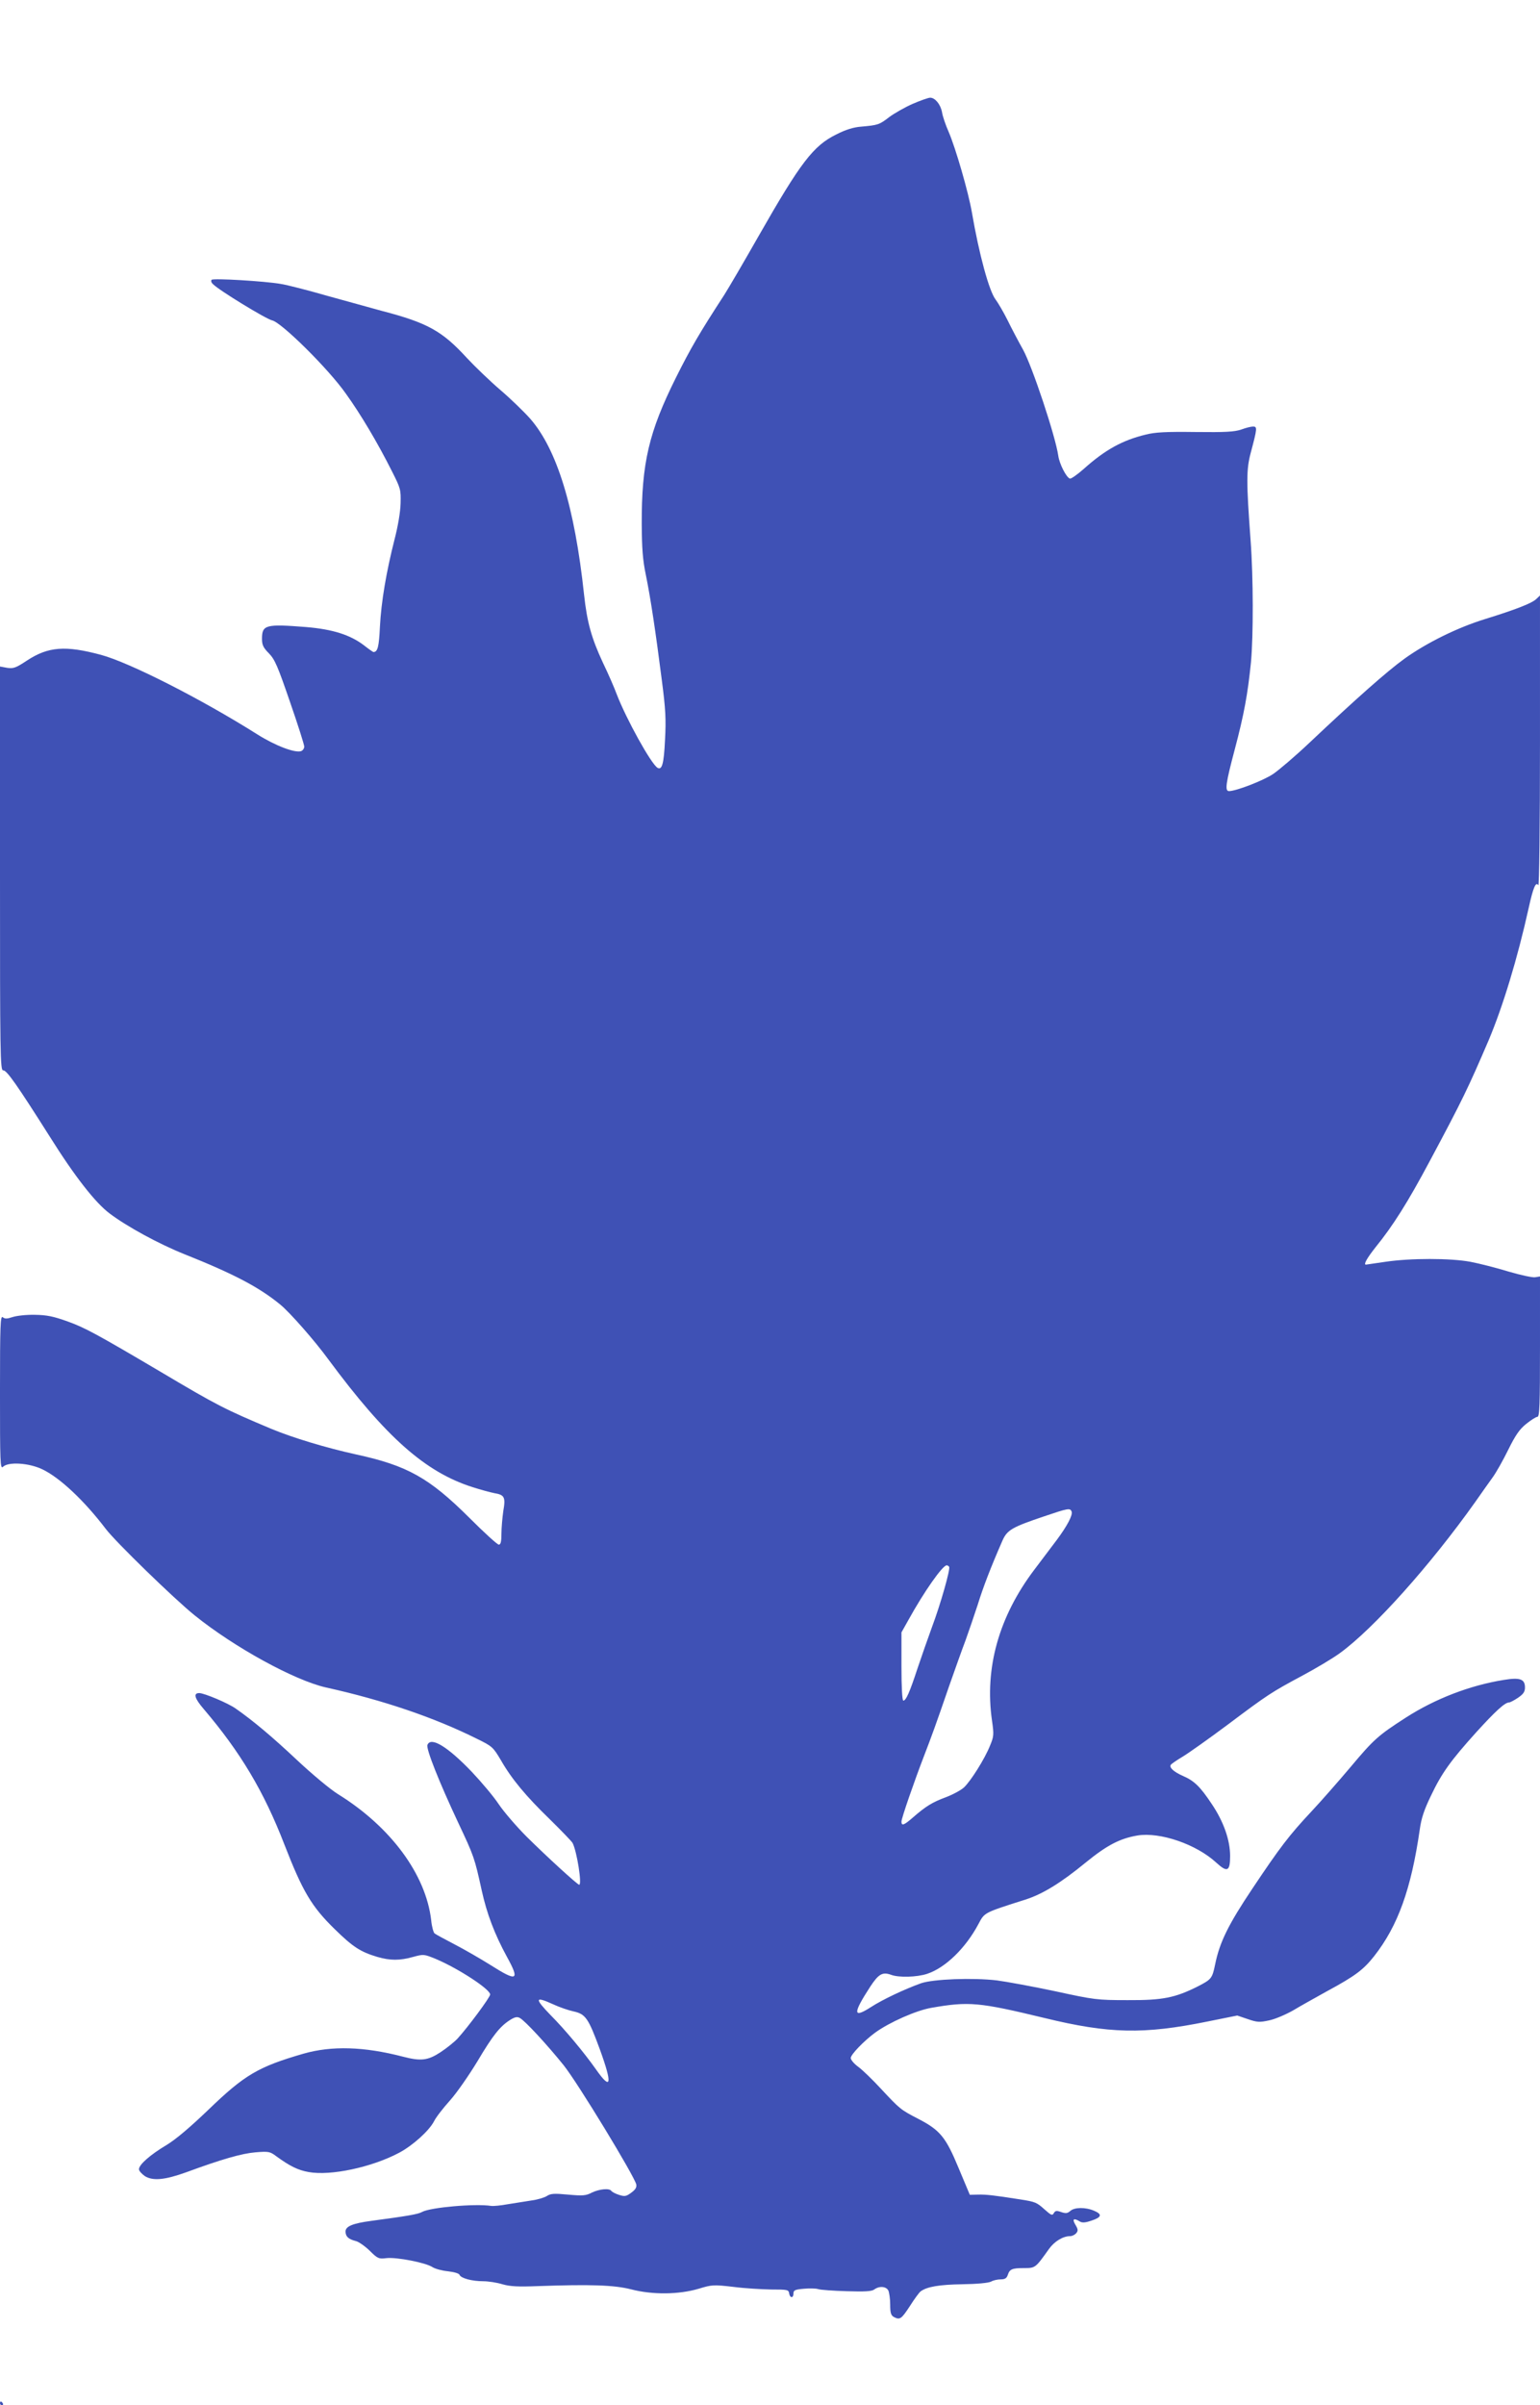 <?xml version="1.0" standalone="no"?>
<!DOCTYPE svg PUBLIC "-//W3C//DTD SVG 20010904//EN"
 "http://www.w3.org/TR/2001/REC-SVG-20010904/DTD/svg10.dtd">
<svg version="1.0" xmlns="http://www.w3.org/2000/svg"
 width="820pt" height="1280pt" viewBox="0 0 820 1280"
 preserveAspectRatio="xMidYMid meet">
<g transform="translate(0,1280) scale(0.1,-0.1)"
fill="#3f51b5" stroke="none">
<path d="M4859 12247 c-41 -18 -97 -50 -124 -70 -53 -41 -60 -43 -150 -51 -40
-3 -82 -16 -131 -41 -123 -60 -191 -149 -414 -540 -78 -137 -161 -279 -184
-315 -132 -203 -178 -282 -257 -440 -144 -289 -183 -454 -182 -780 1 -128 5
-189 22 -270 25 -122 52 -301 85 -560 20 -153 23 -208 17 -317 -6 -128 -16
-163 -40 -149 -35 22 -166 259 -217 391 -12 33 -45 109 -74 169 -60 129 -84
213 -100 361 -50 467 -144 773 -287 937 -32 36 -103 105 -158 152 -55 47 -135
124 -179 171 -131 143 -209 187 -451 250 -55 15 -185 51 -290 80 -104 30 -217
59 -250 64 -86 15 -358 31 -368 22 -5 -5 -2 -15 7 -23 32 -33 283 -186 315
-193 49 -10 300 -258 392 -389 80 -111 170 -263 245 -412 47 -93 49 -99 47
-173 -1 -45 -14 -122 -32 -191 -44 -173 -71 -331 -78 -465 -5 -108 -12 -134
-34 -135 -3 0 -26 16 -50 35 -73 56 -166 86 -309 98 -216 17 -235 12 -235 -63
0 -32 7 -47 37 -77 32 -33 47 -69 112 -258 42 -121 76 -228 76 -238 0 -10 -7
-20 -16 -24 -32 -12 -139 29 -234 89 -298 188 -680 382 -832 423 -190 51 -281
44 -394 -30 -59 -39 -72 -44 -106 -39 l-38 7 0 -1076 c0 -993 1 -1075 17
-1073 19 1 74 -78 247 -351 134 -214 244 -354 320 -411 93 -70 262 -162 397
-216 266 -106 400 -177 512 -269 52 -43 183 -192 256 -292 305 -412 515 -599
767 -679 43 -14 96 -28 116 -32 54 -9 61 -21 48 -95 -5 -35 -10 -90 -10 -121
0 -43 -4 -58 -14 -58 -8 0 -78 64 -157 143 -214 213 -331 278 -603 337 -159
35 -335 88 -451 136 -247 104 -284 122 -592 305 -339 200 -400 233 -491 266
-78 28 -112 35 -177 36 -44 1 -97 -5 -118 -12 -30 -10 -41 -10 -52 -1 -13 11
-15 -39 -15 -399 0 -375 1 -411 16 -397 28 28 138 21 209 -13 93 -44 223 -166
338 -317 52 -69 365 -373 473 -460 212 -171 532 -346 699 -384 308 -68 582
-162 806 -274 80 -39 85 -44 126 -113 58 -101 133 -191 262 -316 61 -60 115
-116 120 -125 23 -45 51 -222 35 -222 -9 0 -171 148 -279 255 -55 55 -122 133
-149 173 -27 41 -92 118 -143 172 -129 135 -219 190 -237 144 -8 -21 63 -199
164 -414 84 -178 87 -187 125 -360 27 -123 68 -232 134 -353 70 -127 56 -135
-86 -45 -54 34 -141 84 -193 111 -52 27 -100 53 -106 58 -6 5 -15 37 -18 70
-28 243 -215 497 -496 671 -42 26 -139 107 -220 183 -130 122 -231 207 -324
272 -40 29 -169 83 -195 83 -33 0 -25 -28 23 -84 196 -230 321 -439 430 -721
98 -252 145 -331 269 -452 96 -94 136 -120 226 -147 69 -20 120 -20 191 0 56
15 57 15 121 -11 120 -51 289 -161 289 -189 0 -15 -119 -175 -174 -235 -17
-18 -58 -51 -90 -72 -67 -44 -104 -49 -200 -24 -208 54 -379 59 -530 16 -242
-70 -314 -113 -507 -299 -95 -91 -171 -156 -222 -187 -89 -53 -147 -105 -147
-129 0 -9 15 -25 32 -37 43 -26 106 -20 220 21 190 70 296 100 368 106 70 6
78 4 110 -20 74 -54 117 -75 174 -85 117 -21 334 25 480 102 74 39 161 118
187 168 10 21 49 71 85 111 36 40 101 134 146 208 83 140 121 187 175 221 24
15 37 18 51 10 27 -14 146 -143 233 -251 76 -95 378 -592 387 -635 3 -16 -5
-28 -27 -44 -27 -20 -35 -21 -66 -11 -19 6 -37 16 -40 21 -10 15 -63 10 -103
-9 -32 -17 -49 -18 -127 -11 -75 7 -93 6 -114 -8 -13 -8 -49 -19 -80 -23 -31
-5 -87 -14 -126 -20 -38 -7 -79 -11 -90 -9 -86 13 -323 -8 -367 -32 -21 -12
-71 -21 -273 -48 -97 -13 -135 -29 -135 -56 0 -27 15 -41 54 -51 15 -3 49 -27
74 -51 43 -43 49 -45 90 -40 54 6 209 -24 245 -48 14 -9 51 -19 82 -22 33 -4
59 -11 62 -19 7 -18 66 -34 126 -34 27 0 73 -7 102 -16 42 -12 85 -14 187 -10
282 10 407 6 498 -17 115 -30 255 -28 360 3 72 22 80 22 185 10 61 -8 151 -13
202 -14 85 0 92 -1 95 -20 4 -27 23 -27 23 -1 0 17 8 21 55 25 30 3 65 2 77
-2 12 -4 80 -9 151 -11 98 -3 133 -1 147 9 27 20 63 17 75 -5 5 -11 10 -45 10
-75 0 -44 4 -57 19 -66 33 -17 40 -12 86 58 24 38 50 73 57 78 34 25 99 36
222 38 78 1 140 7 153 14 12 7 35 12 52 12 22 0 31 6 37 23 10 31 22 37 86 37
61 0 61 0 133 101 29 41 75 69 113 69 11 0 25 7 33 16 10 13 10 20 -5 45 -18
30 -9 37 22 18 14 -9 29 -8 62 3 56 18 61 34 16 53 -46 20 -105 19 -127 -1
-15 -13 -24 -14 -48 -6 -25 9 -32 8 -40 -6 -8 -14 -14 -11 -50 21 -40 36 -49
40 -126 52 -146 23 -185 27 -226 26 l-45 -1 -60 143 c-68 164 -98 201 -216
262 -93 48 -97 52 -196 158 -45 49 -100 102 -122 118 -22 16 -40 37 -40 47 0
18 69 90 130 135 76 55 218 118 299 132 200 35 254 30 602 -54 345 -84 528
-88 868 -19 l159 32 56 -19 c49 -17 63 -18 113 -7 31 6 89 31 128 53 38 23
121 69 182 103 150 81 193 114 250 186 127 162 197 357 243 675 8 59 24 106
60 180 57 120 105 186 241 337 101 111 152 158 174 158 6 0 27 11 48 25 29 20
37 32 37 55 0 45 -27 54 -113 40 -180 -29 -365 -100 -522 -201 -146 -94 -170
-115 -294 -263 -66 -78 -159 -184 -208 -236 -118 -126 -167 -190 -314 -410
-128 -191 -175 -286 -199 -405 -15 -73 -20 -79 -90 -115 -123 -62 -189 -75
-375 -74 -164 0 -178 2 -385 47 -118 25 -259 51 -312 58 -129 15 -338 7 -403
-15 -87 -31 -206 -87 -269 -128 -95 -61 -95 -33 -2 110 44 67 65 79 110 63 41
-16 139 -13 193 5 97 32 205 137 273 265 33 62 27 59 250 130 91 29 188 88
322 198 113 92 181 127 274 143 120 20 314 -46 421 -145 58 -53 73 -46 73 36
0 85 -35 184 -98 277 -61 92 -93 123 -153 149 -50 22 -74 45 -65 59 3 5 32 25
64 44 33 20 140 96 238 169 217 163 235 174 399 262 71 38 162 92 200 120 180
131 481 467 721 805 32 46 74 105 92 130 19 26 56 92 83 147 38 77 60 109 95
137 26 21 53 38 60 38 12 0 14 62 14 374 l0 373 -25 -4 c-13 -3 -77 11 -142
30 -65 20 -156 43 -203 52 -107 20 -320 20 -454 0 -55 -8 -101 -15 -103 -15
-14 0 6 35 51 92 94 116 171 238 289 459 175 327 205 390 314 644 75 178 153
433 213 704 24 109 38 141 51 120 5 -8 9 314 9 764 l0 778 -20 -19 c-24 -23
-113 -57 -271 -106 -147 -45 -313 -127 -430 -211 -93 -67 -258 -213 -508 -449
-74 -70 -161 -144 -192 -165 -52 -35 -197 -91 -235 -91 -23 0 -17 42 30 219
51 192 70 299 87 466 13 140 13 450 -2 650 -23 313 -23 376 1 466 35 131 35
139 12 139 -11 0 -39 -7 -63 -16 -35 -12 -84 -15 -244 -13 -155 2 -215 -1
-265 -14 -124 -30 -216 -81 -330 -183 -34 -30 -67 -53 -73 -51 -19 6 -56 78
-62 122 -15 104 -139 477 -188 565 -23 41 -60 111 -82 156 -22 44 -51 93 -63
109 -35 44 -89 243 -127 465 -18 105 -86 341 -124 429 -16 36 -32 83 -35 104
-8 42 -37 77 -63 77 -10 0 -52 -15 -94 -33z m847 -7491 c7 -19 -24 -77 -79
-151 -25 -33 -79 -105 -120 -159 -189 -250 -265 -524 -225 -802 11 -76 10 -85
-11 -135 -28 -70 -102 -187 -138 -221 -15 -14 -59 -38 -96 -52 -73 -27 -107
-48 -176 -108 -48 -42 -61 -46 -61 -22 0 18 68 214 120 349 39 101 64 169 133
370 31 88 70 198 88 245 17 47 46 132 65 190 29 94 69 198 132 342 25 56 51
71 220 128 130 44 140 46 148 26z m-652 -294 c7 -12 -45 -197 -92 -322 -21
-58 -56 -157 -77 -220 -42 -128 -61 -170 -75 -170 -6 0 -10 70 -10 182 l0 181
37 66 c84 152 182 291 204 291 4 0 10 -4 13 -8z m-2109 -2328 c32 -15 81 -32
109 -38 64 -14 79 -36 140 -202 68 -187 61 -223 -21 -106 -62 88 -165 212
-242 289 -86 89 -83 101 14 57z"/>
<path d="M0 10 c0 -5 5 -10 11 -10 5 0 7 5 4 10 -3 6 -8 10 -11 10 -2 0 -4 -4
-4 -10z"/>
</g>
</svg>
